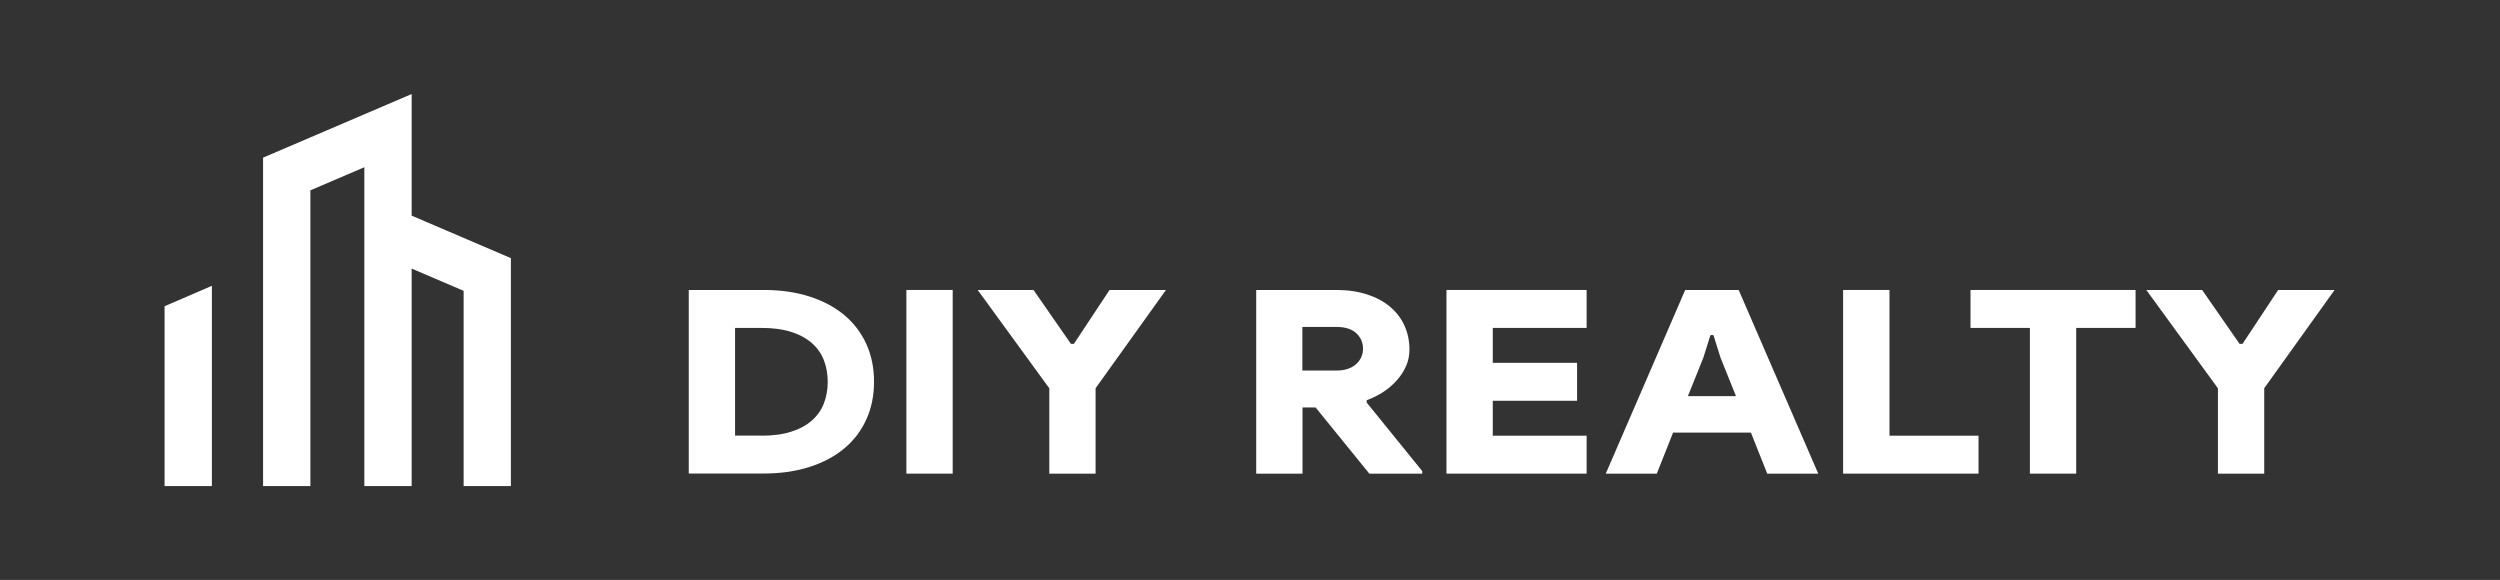 <svg width="319" height="74" viewBox="0 0 319 74" fill="none" xmlns="http://www.w3.org/2000/svg">
<rect x="0" y="0" width="319" height="74" fill="#333333" stroke="none"/>
<rect width="319" height="74"/>
<path d="M87.886 37H97.47C99.643 37 101.598 37.287 103.344 37.852C105.089 38.417 106.566 39.219 107.775 40.239C108.992 41.269 109.915 42.501 110.561 43.935C111.207 45.369 111.526 46.963 111.526 48.71C111.526 50.456 111.207 52.05 110.561 53.484C109.915 54.927 108.992 56.159 107.775 57.18C106.566 58.209 105.081 59.002 103.344 59.567C101.598 60.132 99.643 60.419 97.47 60.419H87.886V37ZM97.168 55.594C98.636 55.594 99.895 55.425 100.952 55.087C102.01 54.75 102.891 54.278 103.587 53.662C104.284 53.054 104.796 52.329 105.123 51.485C105.45 50.642 105.618 49.722 105.618 48.718C105.618 47.714 105.45 46.794 105.123 45.951C104.796 45.107 104.284 44.382 103.587 43.774C102.891 43.167 102.018 42.686 100.952 42.349C99.886 42.011 98.628 41.842 97.168 41.842H93.794V55.585H97.168V55.594Z" fill="#FFFFFF"/>
<path d="M115.655 37H121.563V60.436H115.655V37Z" fill="#FFFFFF"/>
<path d="M133.882 49.536L124.752 37H131.876L136.651 43.876H137.029L141.578 37H148.778L139.798 49.536V60.436H133.891V49.536H133.882Z" fill="#FFFFFF"/>
<path d="M160.283 37H170.513C171.982 37 173.291 37.194 174.457 37.574C175.615 37.953 176.597 38.485 177.394 39.16C178.192 39.835 178.796 40.636 179.215 41.564C179.635 42.492 179.845 43.504 179.845 44.593C179.845 45.36 179.702 46.069 179.408 46.719C179.115 47.377 178.729 47.976 178.234 48.532C177.738 49.089 177.168 49.578 176.513 50.009C175.859 50.431 175.145 50.793 174.39 51.072V51.367L181.473 60.107V60.436H174.726L167.87 51.991H166.2V60.436H160.292V37H160.283ZM170.513 47.284C171.57 47.284 172.41 47.014 173.014 46.482C173.618 45.951 173.92 45.284 173.92 44.5C173.92 43.715 173.635 43.057 173.064 42.517C172.493 41.986 171.646 41.716 170.505 41.716H166.183V47.284H170.513Z" fill="#FFFFFF"/>
<path d="M190.478 41.842V46.297H201.236V51.139H190.478V55.594H202.453V60.436H184.57V37H202.453V41.842H190.478Z" fill="#FFFFFF"/>
<path d="M215.032 37H221.855L232.009 60.436H225.497L223.416 55.197H213.488L211.407 60.436H204.895L215.032 37ZM221.511 50.549L219.539 45.639L218.632 42.754H218.255L217.348 45.639L215.376 50.549H221.511Z" fill="#FFFFFF"/>
<path d="M235.19 37H241.098V55.594H252.46V60.436H235.181V37H235.19Z" fill="#FFFFFF"/>
<path d="M259.014 60.436V41.842H251.437V37H272.5V41.842H264.922V60.436H259.014Z" fill="#FFFFFF"/>
<path d="M282.999 49.536L273.868 37H280.993L285.768 43.876H286.146L290.694 37H297.894L288.915 49.536V60.436H283.007V49.536H282.999Z" fill="#FFFFFF"/>
<path d="M21 62.022H27.036V36.469L21 39.074V62.022Z" fill="#FFFFFF"/>
<path d="M65.189 32.938V62.022H59.159V37.11L52.527 34.271V62.022H46.491V21.339L39.605 24.287V62.022H33.569V20.115L39.605 17.531L46.491 14.583L52.527 12V27.516L59.159 30.355L65.189 32.938Z" fill="#FFFFFF"/>
</svg>
